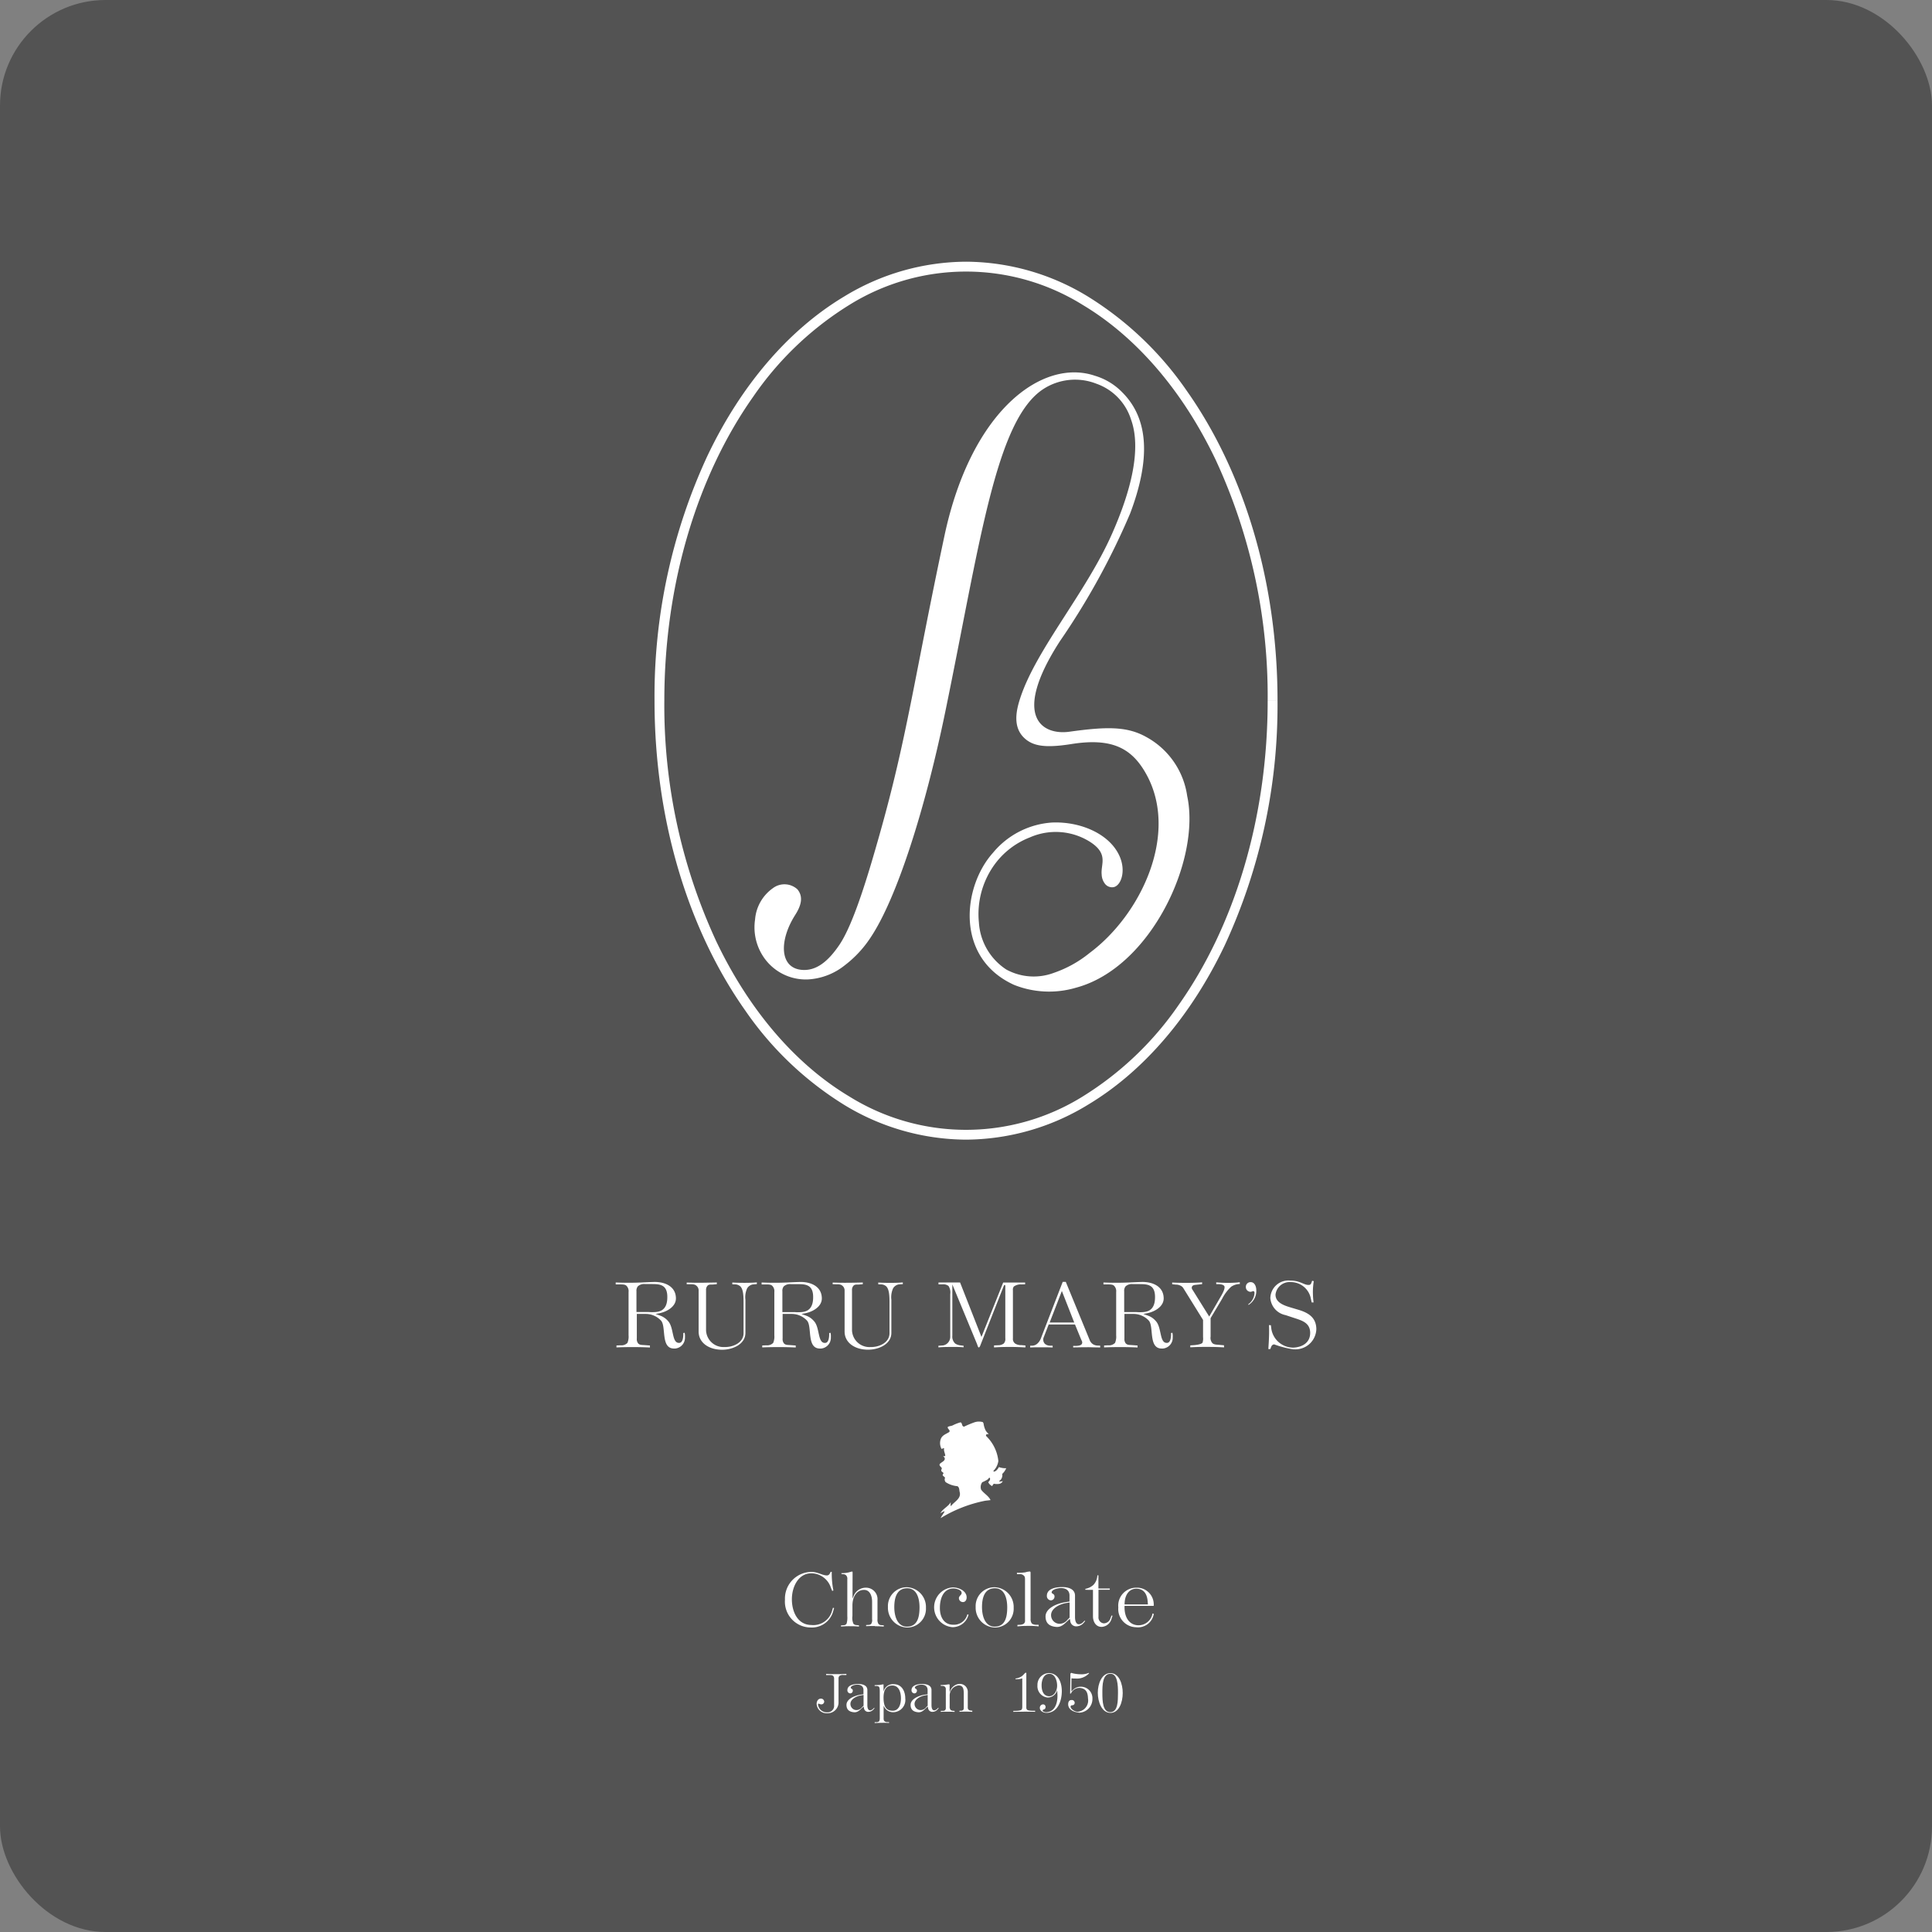 <svg xmlns="http://www.w3.org/2000/svg" xmlns:xlink="http://www.w3.org/1999/xlink" width="183" height="183" viewBox="0 0 183 183">
  <rect x="0" y="0" width="183" height="183" fill="#808080" stroke="none"/>
  <defs>
    <clipPath id="clip-path">
      <rect id="長方形_26201" data-name="長方形 26201" width="66.361" height="138.411" fill="#fff"/>
    </clipPath>
  </defs>
  <g id="グループ_16707" data-name="グループ 16707" transform="translate(-897 -1610)">
    <rect id="長方形_26573" data-name="長方形 26573" width="183" height="183" rx="10" transform="translate(897 1610)" opacity="0.35" style="mix-blend-mode: multiply;isolation: isolate"/>
    <g id="logo-white" transform="translate(897 1610)">
      <rect id="長方形_26200" data-name="長方形 26200" width="183" height="183" fill="none"/>
      <g id="グループ_8081" data-name="グループ 8081" transform="translate(58.32 24.788)">
        <g id="グループ_8080" data-name="グループ 8080" clip-path="url(#clip-path)">
          <path id="パス_54577" data-name="パス 54577" d="M70.392,41.578m0,0h0m0,0h0M40.888,0h0A22.325,22.325,0,0,0,29.341,3.3c-5.308,3.18-9.8,8.466-12.954,15.1a54.1,54.1,0,0,0-5.006,23.186c0,11.441,3.274,21.807,8.592,29.339a31.418,31.418,0,0,0,9.365,8.935,22.335,22.335,0,0,0,11.541,3.3h0a22.326,22.326,0,0,0,11.547-3.3c5.308-3.177,9.8-8.463,12.957-15.091a54.1,54.1,0,0,0,5.008-23.184h-.933c0,11.264-3.229,21.453-8.42,28.8a30.5,30.5,0,0,1-9.089,8.68,20.92,20.92,0,0,1-22.127,0c-5.116-3.061-9.5-8.2-12.595-14.695a53.153,53.153,0,0,1-4.917-22.784c0-11.263,3.229-21.453,8.419-28.8A30.494,30.494,0,0,1,29.823,4.1a20.92,20.92,0,0,1,22.127,0c5.114,3.061,9.5,8.2,12.595,14.694a53.194,53.194,0,0,1,4.913,22.785h.934c0-11.442-3.272-21.807-8.589-29.339A31.443,31.443,0,0,0,52.431,3.3,22.33,22.33,0,0,0,40.888,0" transform="translate(-7.704)" fill="#fff"/>
          <path id="パス_54578" data-name="パス 54578" d="M45.818,89.964a4.825,4.825,0,0,1-4.373-2.329,5.023,5.023,0,0,1-.671-3.349,4.013,4.013,0,0,1,1.689-2.964,1.819,1.819,0,0,1,2.32.108c.577.7.37,1.521-.207,2.425-1.523,2.393-1.5,4.975.565,5.2,1.468.159,2.623-.891,3.628-2.378,1.355-2.014,2.745-6.711,3.783-10.384,2.633-9.3,3.263-14.7,6.155-28.323,2.551-12.014,9.346-16.848,14.247-15.186a5.981,5.981,0,0,1,2.608,1.58c2.572,2.572,2.627,6.459.744,11.453a68.488,68.488,0,0,1-6.663,12.118c-4.629,7.177-1.663,8.921.9,8.568,3.454-.478,5.426-.538,7.272.492a7.576,7.576,0,0,1,3.89,5.6c1.3,6.028-3.445,16.275-10.549,18.159a8.969,8.969,0,0,1-5.843-.269C59.7,87.941,60.419,81.2,63.3,77.98a7.937,7.937,0,0,1,5.62-2.876c2.651-.108,5.4,1.053,6.359,3.142.658,1.436.167,2.828-.538,2.978a.852.852,0,0,1-.851-.353,1.507,1.507,0,0,1-.285-.832c-.108-.991.679-1.938-1.07-3.083a6.082,6.082,0,0,0-5.718-.449A7.487,7.487,0,0,0,63.375,79.2a8,8,0,0,0-1.4,5.372,5.74,5.74,0,0,0,2.6,4.458,5.426,5.426,0,0,0,4.5.312,11.008,11.008,0,0,0,3.376-1.875c4.921-3.66,8.479-11.321,5.39-16.922-1.364-2.476-3.24-3.487-7.1-2.875-2.51.4-3.694.2-4.521-.624-1.067-1.067-.693-2.637-.309-3.792,1.533-4.6,6.19-9.91,8.642-15.427,1.848-4.152,2.834-8.138,1.83-10.9A5.275,5.275,0,0,0,73.1,33.538a5.524,5.524,0,0,0-5.011.5c-4.534,2.938-6.012,14.64-9.3,30.585-1.9,9.216-4.584,17.654-7.076,21.378a10.627,10.627,0,0,1-2.443,2.626,6.118,6.118,0,0,1-3.466,1.338" transform="translate(-27.573 -21.982)" fill="#fff"/>
          <path id="パス_54579" data-name="パス 54579" d="M99.14,340.376a2.147,2.147,0,0,0,.2.677,1.291,1.291,0,0,0,.278.323v.023c-.09.012-.224-.016-.25.108l.027.083a3.827,3.827,0,0,1,1.149,2.353,1.637,1.637,0,0,1-.463.936c-.012.039.014.06.042.075.215-.024.377-.255.473-.431a1.763,1.763,0,0,0,.693.108,1.5,1.5,0,0,1-.377.538.665.665,0,0,1-.3.686c0,.034.034.024.053.034a.887.887,0,0,0,.3-.041.46.46,0,0,1-.309.262,1.443,1.443,0,0,1-.538-.009.638.638,0,0,0-.156.225.772.772,0,0,1-.365-.35v-.039c.108-.1.209-.236.144-.383-.114-.073-.114.095-.206.137a3.268,3.268,0,0,1-.515.267.765.765,0,0,0-.108.7c.25.362.706.582.891.991-.171.032-.369.041-.548.071a12.867,12.867,0,0,0-4.181,1.641c.1-.222.27-.415.377-.632l-.019-.019a1.021,1.021,0,0,0-.384.207c.21-.441.74-.632.986-1.07a3.452,3.452,0,0,0-.012.35c.012.027.038,0,.053-.008.323-.4.926-.665.821-1.248-.069-.207-.012-.483-.231-.609a2.376,2.376,0,0,1-1.111-.382.389.389,0,0,1-.06-.406c-.034-.138-.323-.186-.186-.361.137-.156-.167-.179-.167-.333-.016-.083.053-.141.047-.225-.06-.129-.266-.215-.2-.384.152-.2.616-.312.445-.636l-.118-.108c.059-.008.16.018.2-.05-.015-.25-.167-.455-.108-.719-.083,0-.156.06-.24.076a1.133,1.133,0,0,1-.042-1.021c.159-.3.48-.4.754-.571.174-.175-.171-.3-.13-.482.138-.1.316-.083.464-.153a3.924,3.924,0,0,1,.744-.291c.209.062.083.386.342.408a9.868,9.868,0,0,1,.993-.415,1.353,1.353,0,0,1,.78-.016Z" transform="translate(-64.3 -230.349)" fill="#fff"/>
          <path id="パス_54580" data-name="パス 54580" d="M5.573,305.581c-1.359.056-.754-2.107-1.292-2.656a1.977,1.977,0,0,0-1.479-.62H2v2.314a.665.665,0,0,0,.108.453c.144.183.346.167.582.183l.553.04v.189c-.646-.031-1.02-.039-1.663-.039-.588,0-.932.008-1.507.031v-.183l.386-.016a.789.789,0,0,0,.651-.23,1.5,1.5,0,0,0,.108-.716v-4.1a.716.716,0,0,0-.193-.588c-.1-.108-.275-.135-.562-.135H0v-.184c.611.025.969.031,1.58.025.763-.009,1.206-.048,1.96-.071,1.06-.047,2.145.381,2.163,1.534.016.779-.82,1.281-1.591,1.432l-.338.063.4.143a1.751,1.751,0,0,1,.78.525c.594.62.323,2.163,1.1,2.067.3-.031.361-.548.346-.93l.129-.024a1.459,1.459,0,0,1,.031.422,1.023,1.023,0,0,1-.987,1.076m-2.1-6.112H2.779a.884.884,0,0,0-.675.207.659.659,0,0,0-.138.478v1.965H3.133a4.427,4.427,0,0,0,.651,0c.306-.031,1.045-.108,1.1-1.248.072-1.32-.635-1.4-1.414-1.4" transform="translate(0 -202.636)" fill="#fff"/>
          <path id="パス_54581" data-name="パス 54581" d="M27.062,299.6a.787.787,0,0,0-.529.374,2.037,2.037,0,0,0-.161,1.077v3.142c0,1.066-1.206,1.606-2.246,1.59-1.2-.009-2.185-.646-2.185-1.722V300.18a.569.569,0,0,0-.161-.415c-.184-.2-.416-.183-.69-.183l-.281-.009v-.151c.562.009.892.024,1.454.016s.851-.016,1.4-.024v.158l-.346.032c-.208.016-.385-.032-.529.108a.588.588,0,0,0-.144.445v3.792a1.649,1.649,0,0,0,1.736,1.58c.9.016,1.817-.453,1.817-1.312v-2.9c0-.628-.025-1.292-.333-1.558a.778.778,0,0,0-.474-.167l-.259-.01v-.167c.441.024.7.031,1.14.031s.723-.008,1.184-.039v.158Z" transform="translate(-14.086 -202.724)" fill="#fff"/>
          <path id="パス_54582" data-name="パス 54582" d="M48.373,305.581c-1.357.056-.754-2.107-1.285-2.656a1.978,1.978,0,0,0-1.479-.62H44.79v2.314a.672.672,0,0,0,.108.453c.144.183.346.167.578.183l.554.04v.189c-.646-.031-1.019-.039-1.663-.039-.582,0-.932.008-1.507.031v-.183l.385-.016a.789.789,0,0,0,.651-.23,1.5,1.5,0,0,0,.108-.715v-4.1a.712.712,0,0,0-.193-.588c-.1-.108-.272-.135-.562-.135H42.8v-.184c.61.025.969.031,1.58.025.763-.009,1.206-.048,1.96-.071,1.06-.047,2.145.381,2.163,1.534.016.779-.819,1.281-1.591,1.432l-.338.064.4.143a1.747,1.747,0,0,1,.778.525c.594.62.323,2.163,1.1,2.067.3-.031.362-.548.346-.93l.129-.024a1.47,1.47,0,0,1,.032.422,1.024,1.024,0,0,1-.989,1.076m-2.1-6.107h-.691a.886.886,0,0,0-.675.207.66.66,0,0,0-.137.478v1.965H45.93a4.4,4.4,0,0,0,.646,0c.306-.031,1.045-.108,1.1-1.248.072-1.32-.635-1.4-1.414-1.4" transform="translate(-28.979 -202.636)" fill="#fff"/>
          <path id="パス_54583" data-name="パス 54583" d="M69.882,299.595a.79.79,0,0,0-.53.374,2.037,2.037,0,0,0-.161,1.077v3.142c0,1.066-1.2,1.606-2.246,1.59-1.2-.009-2.185-.646-2.185-1.722v-3.875a.569.569,0,0,0-.16-.415c-.185-.2-.416-.183-.69-.183l-.281-.009v-.151c.562.009.891.024,1.454.016.547,0,.851-.016,1.4-.024v.158l-.346.032c-.21.016-.386-.032-.531.108a.59.59,0,0,0-.144.445v3.792a1.649,1.649,0,0,0,1.736,1.58c.9.016,1.816-.453,1.816-1.312v-2.9c0-.628-.024-1.292-.333-1.558a.779.779,0,0,0-.475-.167l-.257-.008v-.167c.442.024.7.031,1.141.031s.723-.008,1.184-.039v.158Z" transform="translate(-43.079 -202.724)" fill="#fff"/>
          <path id="パス_54584" data-name="パス 54584" d="M102.92,305.584c-.572-.031-.9-.047-1.463-.047-.582,0-.925.008-1.507.047v-.192l.4-.016a.831.831,0,0,0,.53-.174.632.632,0,0,0,.137-.493V299.8c0-.048.009-.108-.04-.127-.065-.024-.1.065-.122.127l-2.163,5.49c-.048.12-.088.278-.193.295-.064,0-.113-.2-.16-.323L96,299.618v4.866a.878.878,0,0,0,.272.732,1.135,1.135,0,0,0,.515.174l.28.036v.143c-.481-.031-.754-.04-1.238-.031-.441,0-.7.008-1.149.04v-.152l.431-.031a.794.794,0,0,0,.441-.222.832.832,0,0,0,.25-.635v-4.009a1.112,1.112,0,0,0-.167-.771.821.821,0,0,0-.578-.151h-.369v-.175h2.045l2.025,5.157,2.057-5.152h2.08v.167l-.338.009a1.12,1.12,0,0,0-.731.2.481.481,0,0,0-.088.357v4.561a.525.525,0,0,0,.225.493,1.049,1.049,0,0,0,.582.143l.379.031Z" transform="translate(-64.114 -202.742)" fill="#fff"/>
          <path id="パス_54585" data-name="パス 54585" d="M126.974,305.45c-.515,0-.819.008-1.325.016v-.143h.233c.25,0,.53-.04.6-.207s-.025-.27-.089-.431l-.571-1.391h-2.491l-.466,1.2a.576.576,0,0,0,.108.635.744.744,0,0,0,.482.175h.25v.167c-.431-.016-.682-.016-1.108-.016-.394,0-.627,0-1.02.016v-.167h.209a.784.784,0,0,0,.49-.215,1.3,1.3,0,0,0,.338-.538l2.045-5.294h.29l2.246,5.47a.861.861,0,0,0,.306.422.883.883,0,0,0,.449.144l.257.009v.167c-.474,0-.754-.016-1.229-.024m-2.4-5.323-1.156,2.989h2.329Z" transform="translate(-82.318 -202.627)" fill="#fff"/>
          <path id="パス_54586" data-name="パス 54586" d="M148.624,305.581c-1.357.056-.754-2.107-1.285-2.656a1.977,1.977,0,0,0-1.479-.62h-.818v2.314a.675.675,0,0,0,.108.453c.144.183.346.167.582.183l.554.04v.189c-.646-.031-1.02-.039-1.663-.039-.587,0-.932.008-1.507.031v-.183l.385-.016a.791.791,0,0,0,.651-.23,1.5,1.5,0,0,0,.108-.716v-4.1a.716.716,0,0,0-.192-.588c-.1-.108-.272-.135-.562-.135h-.45v-.184c.61.025.969.031,1.58.025.763-.009,1.206-.048,1.961-.071,1.059-.047,2.145.381,2.163,1.534.016.779-.819,1.281-1.59,1.432l-.338.063.4.143a1.747,1.747,0,0,1,.779.525c.594.62.323,2.163,1.1,2.067.3-.031.362-.548.346-.93l.129-.024a1.508,1.508,0,0,1,.031.422,1.023,1.023,0,0,1-.988,1.076m-2.106-6.107h-.691a.884.884,0,0,0-.675.207.659.659,0,0,0-.137.478v1.965h1.165a4.426,4.426,0,0,0,.651,0c.306-.031,1.045-.108,1.1-1.248.072-1.32-.635-1.4-1.414-1.4" transform="translate(-96.856 -202.636)" fill="#fff"/>
          <path id="パス_54587" data-name="パス 54587" d="M169.656,299.538a1.516,1.516,0,0,0-.819.255,4.091,4.091,0,0,0-.861,1.144l-1.093,1.836v1.747a.754.754,0,0,0,.167.62c.167.159.457.143.754.174l.346.031.009.2c-.665-.04-1.052-.047-1.722-.047-.569,0-.907.008-1.479.04v-.183l.363-.024c.323-.024.73-.108.8-.239a1.3,1.3,0,0,0,.047-.524v-1.623l-1.855-2.989a.634.634,0,0,0-.306-.27.955.955,0,0,0-.431-.088l-.333-.039V299.4c.507.024.8.031,1.318.031.594,0,.931-.009,1.519-.047v.167l-.582.064c-.16.016-.338.04-.386.2-.048.136.032.24.113.358l1.526,2.449,1.076-1.861c.209-.35.431-.786.369-.994-.065-.167-.362-.215-.609-.215h-.167l-.009-.167c.431.031.691.047,1.125.047a10,10,0,0,0,1.109-.057Z" transform="translate(-110.534 -202.707)" fill="#fff"/>
          <path id="パス_54588" data-name="パス 54588" d="M185.261,301.374l-.152.119-.032-.065.137-.108a1.407,1.407,0,0,0,.45-.873c0-.095.031-.191-.05-.239-.108-.071-.16.04-.333.04a.449.449,0,0,1-.431-.462.439.439,0,0,1,.467-.453c.353,0,.521.4.521.754a1.544,1.544,0,0,1-.582,1.292" transform="translate(-125.162 -202.675)" fill="#fff"/>
          <path id="パス_54589" data-name="パス 54589" d="M193.872,305.4a9.287,9.287,0,0,1-1.872-.478c-.272.04-.272.25-.368.445h-.185c.031-.445.048-.7.064-1.145s.008-.692,0-1.129l.177.016.05.374a2.1,2.1,0,0,0,2.073,1.747c.867-.039,1.631-.477,1.6-1.455-.04-.921-.811-1.122-1.58-1.375l-.754-.25a1.785,1.785,0,0,1-1.438-1.606,1.708,1.708,0,0,1,1.888-1.663c.969-.008,1.309.462,1.791.406.193-.016.209-.222.281-.39l.153.04a6.3,6.3,0,0,0-.083.954,7.765,7.765,0,0,0,.064,1.057h-.177l-.113-.5a1.924,1.924,0,0,0-1.9-1.423,1.335,1.335,0,0,0-1.414,1.169c-.016.731.723,1.026,1.431,1.232l.722.215c.932.278,1.7.716,1.713,1.835a1.977,1.977,0,0,1-2.113,1.913" transform="translate(-129.631 -202.371)" fill="#fff"/>
          <path id="パス_54590" data-name="パス 54590" d="M54.215,388a2.086,2.086,0,0,1-2.141,1.573,2.448,2.448,0,0,1-2.436-2.628,2.528,2.528,0,0,1,2.568-2.635c.562.027.957.308,1.367.333a.3.3,0,0,0,.291-.144l.108-.2.1.006a7.9,7.9,0,0,0,.028.883,7.636,7.636,0,0,0,.125.87l-.108.059-.131-.314a1.957,1.957,0,0,0-1.77-1.36c-1.292-.053-1.929,1.268-1.923,2.476.006,1.177.555,2.406,1.843,2.419a1.83,1.83,0,0,0,1.967-1.365l.083-.268.108.026Z" transform="translate(-33.606 -260.205)" fill="#fff"/>
          <path id="パス_54591" data-name="パス 54591" d="M69.288,389.34c-.323,0-.509,0-.832.014v-.108l.215-.013a.4.4,0,0,0,.257-.083.641.641,0,0,0,.094-.457V387.03c0-.523-.2-1.13-.786-1.111-.754.019-1.076.763-1.076,1.463v1a1.356,1.356,0,0,0,.1.754.464.464,0,0,0,.323.118l.192.02.005.117c-.333-.027-.538-.033-.873-.033a8.218,8.218,0,0,0-.825.033l-.008-.108.257-.019a.323.323,0,0,0,.271-.138,1.953,1.953,0,0,0,.072-.719v-3.494a.464.464,0,0,0-.072-.323.364.364,0,0,0-.284-.156l-.2-.02v-.083a2.792,2.792,0,0,0,.7-.072,2.427,2.427,0,0,1,.316-.079c.046-.008.04.108.04.177l-.006,2.385.108-.254a1.242,1.242,0,0,1,1.214-.778,1.089,1.089,0,0,1,1.043,1.184v1.8a.7.7,0,0,0,.1.457.381.381,0,0,0,.271.108l.224.013v.117c-.323-.02-.521-.027-.844-.027" transform="translate(-44.737 -260.111)" fill="#fff"/>
          <path id="パス_54592" data-name="パス 54592" d="M81.677,392.648a1.872,1.872,0,0,1-1.822-1.948,1.783,1.783,0,0,1,1.816-1.87,1.874,1.874,0,0,1,1.784,1.948,1.779,1.779,0,0,1-1.777,1.87m0-3.72c-.983,0-1.221.9-1.221,1.785,0,.961.35,1.863,1.214,1.85,1.017-.013,1.165-.96,1.176-1.785.006-.844-.231-1.85-1.169-1.85" transform="translate(-54.069 -263.275)" fill="#fff"/>
          <path id="パス_54593" data-name="パス 54593" d="M95.036,392.637a1.89,1.89,0,0,1,.06-3.768c.628.013,1.313.361,1.308.954,0,.215-.108.445-.363.438a.379.379,0,0,1-.37-.358c-.005-.236.258-.3.258-.5.005-.323-.568-.431-.786-.431-.957.019-1.273.969-1.273,1.836-.008.791.333,1.6,1.273,1.6a1.308,1.308,0,0,0,1.331-.987l.108.033a1.553,1.553,0,0,1-1.546,1.184" transform="translate(-63.163 -263.3)" fill="#fff"/>
          <path id="パス_54594" data-name="パス 54594" d="M107.4,392.648a1.872,1.872,0,0,1-1.822-1.948,1.783,1.783,0,0,1,1.816-1.87,1.873,1.873,0,0,1,1.784,1.948,1.779,1.779,0,0,1-1.777,1.87m0-3.72c-.984,0-1.222.9-1.222,1.785,0,.961.35,1.863,1.215,1.85,1.016-.013,1.165-.96,1.174-1.785.008-.844-.23-1.85-1.165-1.85" transform="translate(-71.483 -263.275)" fill="#fff"/>
          <path id="パス_54595" data-name="パス 54595" d="M118.763,389.37c-.389,0-.62.013-1.009.046v-.138l.2-.013a.762.762,0,0,0,.4-.1.384.384,0,0,0,.118-.346v-3.8c0-.157.006-.3-.1-.4a.538.538,0,0,0-.431-.151h-.233v-.13a4.528,4.528,0,0,0,.792-.04,1.54,1.54,0,0,1,.431-.079c.067.005.067.083.067.151L119,388.7a.679.679,0,0,0,.126.456.731.731,0,0,0,.409.108l.23.005v.144c-.389-.033-.614-.046-1-.046" transform="translate(-79.702 -260.153)" fill="#fff"/>
          <path id="パス_54596" data-name="パス 54596" d="M129.759,392.122a.931.931,0,0,1-.754.372.566.566,0,0,1-.554-.51l-.039-.2-.231.215c-.337.323-.608.589-1.07.549-.538-.053-.984-.268-1-.961-.02-.765.969-1.242,1.894-1.385l.377-.059v-.575c0-.4-.25-.686-.786-.7-.3-.006-.905.13-.905.412-.006.144.284.108.27.406a.355.355,0,0,1-.355.347.407.407,0,0,1-.369-.424c-.008-.661.785-.832,1.426-.836.705-.006,1.24.241,1.24.811v2.033c0,.3.072.68.37.68a.637.637,0,0,0,.431-.236l.113-.108.046.045Zm-1.366-1.889-.357.059c-.582.1-1.425.5-1.4,1.169a.815.815,0,0,0,.778.791.946.946,0,0,0,.778-.386l.2-.2Z" transform="translate(-85.397 -263.234)" fill="#fff"/>
          <path id="パス_54597" data-name="パス 54597" d="M140.242,389.4a1.019,1.019,0,0,1-.938.8c-.562.007-.826-.5-.826-1.006v-2.5l-.719-.005-.008-.09a1.568,1.568,0,0,0,.766-.374,1.385,1.385,0,0,0,.377-.909h.1v1.248h1.076v.118H139v2.57a.557.557,0,0,0,.516.615.685.685,0,0,0,.627-.51l.093-.236.094.027Z" transform="translate(-93.271 -260.889)" fill="#fff"/>
          <path id="パス_54598" data-name="パス 54598" d="M149.077,392.7a1.722,1.722,0,0,1-1.644-1.875,1.7,1.7,0,0,1,1.7-1.87,1.587,1.587,0,0,1,1.651,1.722h-2.76c-.04,1.184.516,1.811,1.275,1.836a1.345,1.345,0,0,0,1.375-1.118l.118.04a1.515,1.515,0,0,1-1.716,1.262m1.142-2.393c-.031-.464-.184-1.248-1.076-1.255-.635,0-1.11.522-1.116,1.49h2.212Z" transform="translate(-99.826 -263.356)" fill="#fff"/>
          <path id="パス_54599" data-name="パス 54599" d="M61.468,414.342a.567.567,0,0,0-.393.088.333.333,0,0,0-.083.25v2.3a1.027,1.027,0,0,1-1.076.983.939.939,0,0,1-1-.91c.014-.24.14-.474.411-.474a.309.309,0,0,1,.309.287.273.273,0,0,1-.281.259c-.167,0-.338-.189-.3.065a.836.836,0,0,0,.861.686.62.62,0,0,0,.656-.547v-2.509c0-.153.019-.287-.094-.394-.094-.088-.277-.079-.449-.079h-.215v-.108c.362.018.577.024.938.024.383,0,.6-.009.983-.028v.108Z" transform="translate(-39.885 -280.473)" fill="#fff"/>
          <path id="パス_54600" data-name="パス 54600" d="M70.277,419.579a.665.665,0,0,1-.538.265.4.4,0,0,1-.394-.361l-.027-.144-.167.153c-.239.227-.431.415-.754.39-.38-.038-.7-.191-.707-.682-.014-.538.687-.881,1.343-.983l.266-.042v-.408c0-.283-.177-.487-.557-.5-.215-.005-.646.093-.646.291,0,.108.2.083.192.287a.25.25,0,0,1-.25.25.29.29,0,0,1-.262-.3c0-.468.558-.589,1.011-.594.5,0,.881.172.881.576v1.442c0,.215.053.482.262.482a.458.458,0,0,0,.306-.167l.079-.083.032.032Zm-.969-1.339-.25.042c-.416.069-1.012.356-.994.832a.582.582,0,0,0,.552.562.675.675,0,0,0,.552-.273l.14-.139Z" transform="translate(-45.831 -282.484)" fill="#fff"/>
          <path id="パス_54601" data-name="パス 54601" d="M77.737,419.93a.96.96,0,0,1-.851-.449l-.088-.167v1.11c0,.143-.011.265.083.356a.43.43,0,0,0,.323.083h.108v.083c-.263-.014-.416-.019-.679-.014s-.421.009-.684.023v-.083h.145a.4.4,0,0,0,.281-.088.6.6,0,0,0,.057-.269v-2.6c0-.167-.014-.366-.108-.422a.611.611,0,0,0-.267-.051h-.108v-.083a4.467,4.467,0,0,0,.544-.024,2.351,2.351,0,0,1,.276-.046c.033,0,.019.1.019.167v.506l.038-.108a.925.925,0,0,1,.946-.582c.754.014,1.076.677,1.076,1.345a1.163,1.163,0,0,1-1.106,1.311m-.108-2.528c-.679-.009-.861.558-.843,1.248.024.8.285,1.122.832,1.14.609.019.815-.582.815-1.192-.005-.557-.183-1.184-.806-1.2" transform="translate(-51.42 -282.534)" fill="#fff"/>
          <path id="パス_54602" data-name="パス 54602" d="M89.1,419.579a.66.66,0,0,1-.538.265.4.4,0,0,1-.393-.361l-.028-.144-.167.153c-.239.227-.431.415-.754.39-.379-.038-.7-.191-.707-.682-.014-.538.689-.881,1.343-.983l.267-.042v-.408c0-.283-.178-.487-.557-.5-.215-.005-.646.093-.646.291,0,.108.2.083.193.287a.25.25,0,0,1-.25.25.291.291,0,0,1-.264-.3c0-.468.558-.589,1.012-.594.5,0,.881.172.881.576v1.442c0,.215.051.482.262.482a.454.454,0,0,0,.3-.167l.083-.083.033.032Zm-.969-1.339-.25.042c-.416.069-1.012.356-.994.832a.582.582,0,0,0,.552.562.675.675,0,0,0,.552-.273l.14-.139Z" transform="translate(-58.58 -282.484)" fill="#fff"/>
          <path id="パス_54603" data-name="パス 54603" d="M98.3,419.85c-.229-.019-.361-.024-.591-.024s-.379,0-.617.019v-.1h.13a.283.283,0,0,0,.192-.057c.089-.065.083-.167.083-.278v-1.292c0-.582-.14-.765-.5-.774a.969.969,0,0,0-.837,1v.993a.431.431,0,0,0,.094.333.36.36,0,0,0,.215.079l.156.01v.094c-.254-.013-.4-.019-.656-.019s-.4,0-.651.014v-.094h.2a.282.282,0,0,0,.184-.045.277.277,0,0,0,.093-.25v-1.747a.3.3,0,0,0-.075-.231.338.338,0,0,0-.262-.088l-.151-.01v-.074c.144,0,.234-.009.375-.018.167-.009.342-.056.431-.046.057.009.042.079.042.135V418l.057-.144a1.032,1.032,0,0,1,.783-.646.754.754,0,0,1,.881.788v1.326c0,.122-.018.227.071.316a.25.25,0,0,0,.167.079l.193.024Z" transform="translate(-64.527 -282.489)" fill="#fff"/>
          <path id="パス_54604" data-name="パス 54604" d="M117.622,417.614c-.389,0-.614.009-1,.013v-.094h.225c.225,0,.515-.038.566-.122a.44.44,0,0,0,.06-.227v-2.727a1.623,1.623,0,0,1-.333.07,2.417,2.417,0,0,1-.314,0v-.06a1.27,1.27,0,0,0,.577-.2c.182-.108.323-.362.411-.348.066.009.043.1.043.163v3.122a.283.283,0,0,0,.066.215c.06.083.346.108.575.108h.193v.094c-.416,0-.657-.013-1.068-.013" transform="translate(-78.963 -280.268)" fill="#fff"/>
          <path id="パス_54605" data-name="パス 54605" d="M124.6,417.768c-.323.014-.665-.181-.66-.481a.323.323,0,0,1,.309-.323.237.237,0,0,1,.234.25c-.01.283-.239.195-.271.311s.215.195.375.181c.844-.056,1.076-.987,1.016-1.785l-.019-.306a.925.925,0,0,1-.923.7,1.076,1.076,0,0,1-.946-1.159A1.111,1.111,0,0,1,124.828,414c.915.046,1.189.961,1.194,1.7,0,.969-.394,2.04-1.423,2.072m.215-3.7c-.5.024-.7.565-.706,1.063s.149,1.011.656,1.057.814-.5.814-.987c0-.529-.229-1.159-.763-1.132" transform="translate(-83.767 -280.314)" fill="#fff"/>
          <path id="パス_54606" data-name="パス 54606" d="M133.732,417.688c-.5-.024-1.015-.3-1-.8.009-.191.079-.384.323-.38a.26.26,0,0,1,.291.241.225.225,0,0,1-.215.255c-.108,0-.15.037-.167.108-.038.2.37.524.7.5a1.067,1.067,0,0,0,.946-1.253c-.018-.463-.115-.96-.8-1a.883.883,0,0,0-.782.46l-.052.083h-.06l.028-1.841a.13.13,0,0,1,.057-.115c.057-.028.1.024.159.029a3.432,3.432,0,0,0,.754.093,1.678,1.678,0,0,0,.646-.088l.122-.046.033.038-.083.083a1.573,1.573,0,0,1-1.217.416,2.7,2.7,0,0,1-.272-.009l-.1-.013-.009,1.248.094-.093a1.069,1.069,0,0,1,.843-.357,1.089,1.089,0,0,1,1.058,1.147,1.292,1.292,0,0,1-1.3,1.312" transform="translate(-89.874 -280.268)" fill="#fff"/>
          <path id="パス_54607" data-name="パス 54607" d="M142.61,417.784c-.81-.01-1.184-1.043-1.184-1.905s.379-1.873,1.209-1.864c.811.014,1.156,1.039,1.151,1.9s-.342,1.877-1.184,1.872m.029-3.71c-.754,0-.778,1.066-.773,1.84,0,.754.038,1.794.745,1.8.735,0,.731-1.053.735-1.808s-.042-1.83-.707-1.83" transform="translate(-95.761 -280.327)" fill="#fff"/>
        </g>
      </g>
    </g>
  </g>
</svg>
